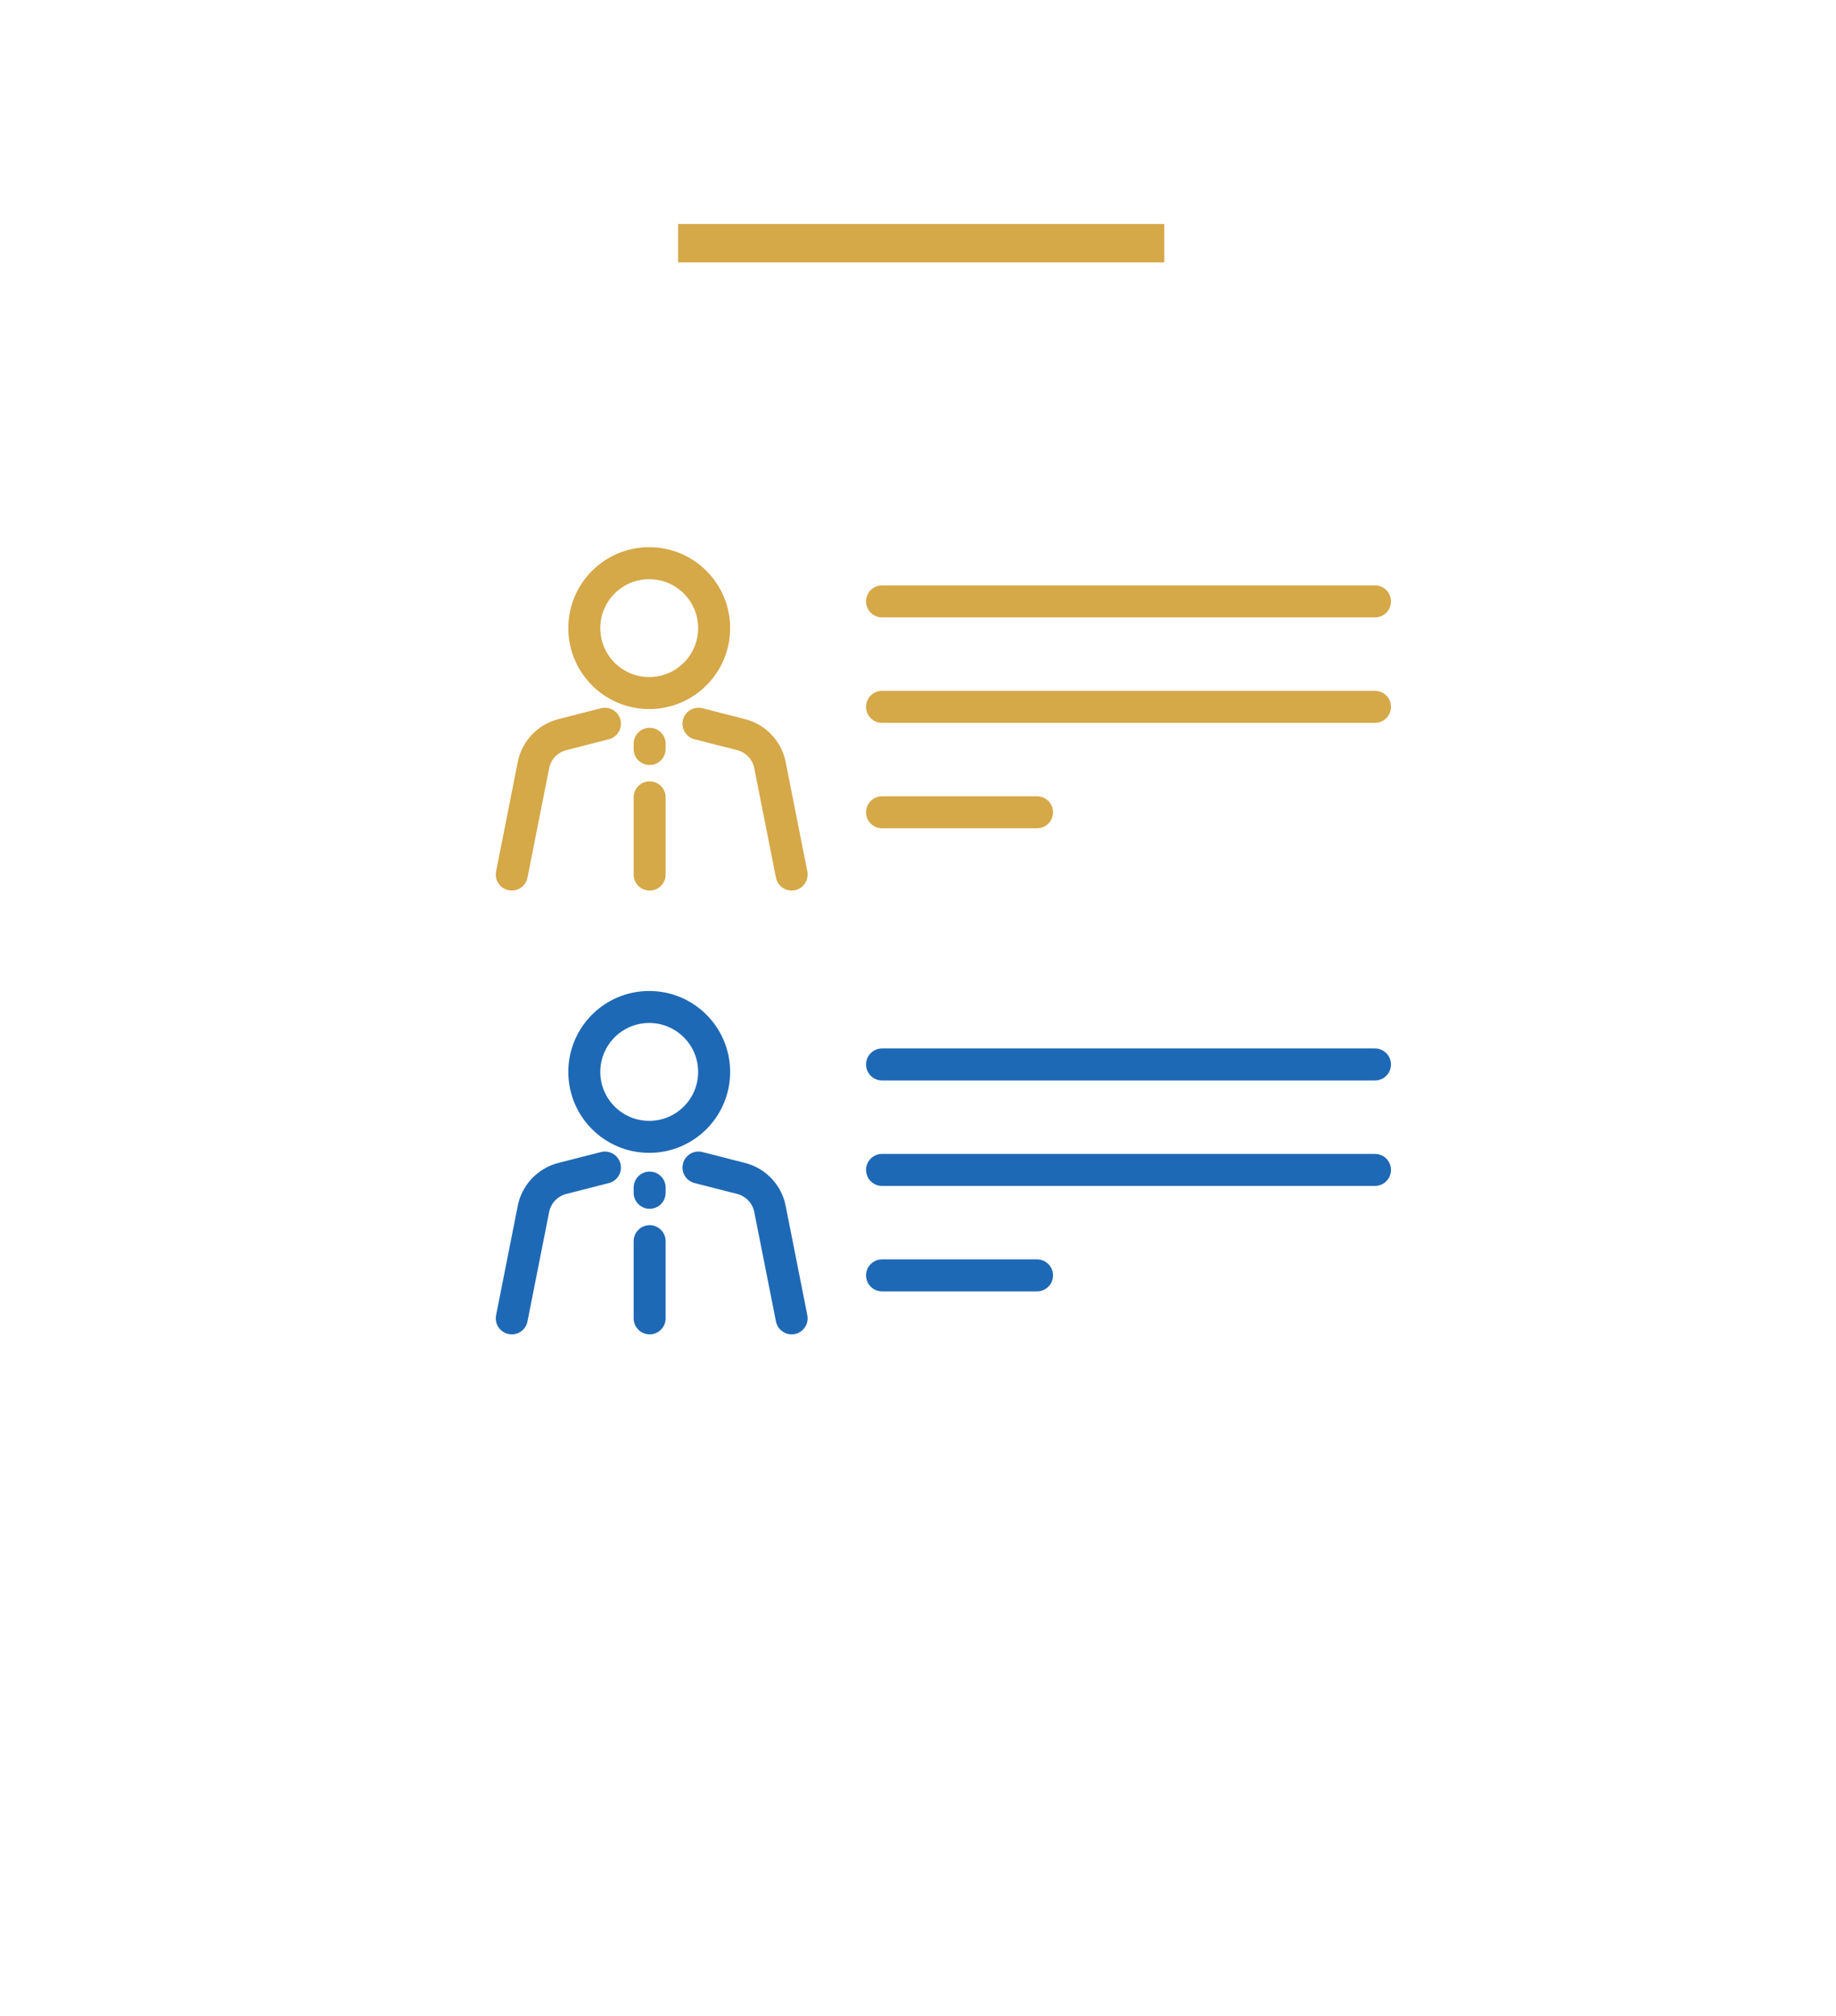 <svg width="287" height="315" viewBox="0 0 287 315" fill="none" xmlns="http://www.w3.org/2000/svg">
<g filter="url(#filter0_d_1294_1540)">
<path d="M40 36H247V242.293L143.5 271L40 242.293V36Z" fill="white"/>
</g>
<rect x="106" y="35" width="76" height="6" fill="#D5A848"/>
<path d="M101.485 108.295C107.089 108.295 111.633 103.752 111.633 98.147C111.633 92.543 107.089 88 101.485 88C95.881 88 91.338 92.543 91.338 98.147C91.338 103.752 95.881 108.295 101.485 108.295Z" stroke="#D5A848" stroke-width="5" stroke-miterlimit="10" stroke-linecap="round" stroke-linejoin="round"/>
<path d="M101.551 116.221V117.034" stroke="#D5A848" stroke-width="5" stroke-miterlimit="10" stroke-linecap="round" stroke-linejoin="round"/>
<path d="M101.551 124.594V136.654" stroke="#D5A848" stroke-width="5" stroke-miterlimit="10" stroke-linecap="round" stroke-linejoin="round"/>
<path d="M109.184 113.09L115.843 114.791C118.212 115.395 120 117.344 120.399 119.756L123.748 136.653" stroke="#D5A848" stroke-width="5" stroke-miterlimit="10" stroke-linecap="round" stroke-linejoin="round"/>
<path d="M94.564 113.09L87.905 114.791C85.536 115.395 83.748 117.344 83.349 119.756L80 136.653" stroke="#D5A848" stroke-width="5" stroke-miterlimit="10" stroke-linecap="round" stroke-linejoin="round"/>
<path d="M101.485 177.641C107.089 177.641 111.633 173.098 111.633 167.494C111.633 161.889 107.089 157.346 101.485 157.346C95.881 157.346 91.338 161.889 91.338 167.494C91.338 173.098 95.881 177.641 101.485 177.641Z" stroke="#1E69B5" stroke-width="5" stroke-miterlimit="10" stroke-linecap="round" stroke-linejoin="round"/>
<path d="M101.551 185.567V186.38" stroke="#1E69B5" stroke-width="5" stroke-miterlimit="10" stroke-linecap="round" stroke-linejoin="round"/>
<path d="M101.551 193.94V206" stroke="#1E69B5" stroke-width="5" stroke-miterlimit="10" stroke-linecap="round" stroke-linejoin="round"/>
<path d="M109.184 182.437L115.843 184.137C118.212 184.742 120 186.69 120.399 189.103L123.748 206" stroke="#1E69B5" stroke-width="5" stroke-miterlimit="10" stroke-linecap="round" stroke-linejoin="round"/>
<path d="M94.564 182.437L87.905 184.137C85.536 184.742 83.748 186.69 83.349 189.103L80 206" stroke="#1E69B5" stroke-width="5" stroke-miterlimit="10" stroke-linecap="round" stroke-linejoin="round"/>
<path d="M137.879 93.97H214.935" stroke="#D5A848" stroke-width="5" stroke-miterlimit="10" stroke-linecap="round" stroke-linejoin="round"/>
<path d="M137.879 110.447H214.935" stroke="#D5A848" stroke-width="5" stroke-miterlimit="10" stroke-linecap="round" stroke-linejoin="round"/>
<path d="M137.879 126.924H162.11" stroke="#D5A848" stroke-width="5" stroke-miterlimit="10" stroke-linecap="round" stroke-linejoin="round"/>
<path d="M137.879 166.33H214.935" stroke="#1E69B5" stroke-width="5" stroke-miterlimit="10" stroke-linecap="round" stroke-linejoin="round"/>
<path d="M137.879 182.807H214.935" stroke="#1E69B5" stroke-width="5" stroke-miterlimit="10" stroke-linecap="round" stroke-linejoin="round"/>
<path d="M137.879 199.285H162.11" stroke="#1E69B5" stroke-width="5" stroke-miterlimit="10" stroke-linecap="round" stroke-linejoin="round"/>
<defs>
<filter id="filter0_d_1294_1540" x="0" y="0" width="287" height="315" filterUnits="userSpaceOnUse" color-interpolation-filters="sRGB">
<feFlood flood-opacity="0" result="BackgroundImageFix"/>
<feColorMatrix in="SourceAlpha" type="matrix" values="0 0 0 0 0 0 0 0 0 0 0 0 0 0 0 0 0 0 127 0" result="hardAlpha"/>
<feOffset dy="4"/>
<feGaussianBlur stdDeviation="20"/>
<feComposite in2="hardAlpha" operator="out"/>
<feColorMatrix type="matrix" values="0 0 0 0 0 0 0 0 0 0 0 0 0 0 0 0 0 0 0.25 0"/>
<feBlend mode="normal" in2="BackgroundImageFix" result="effect1_dropShadow_1294_1540"/>
<feBlend mode="normal" in="SourceGraphic" in2="effect1_dropShadow_1294_1540" result="shape"/>
</filter>
</defs>
</svg>
